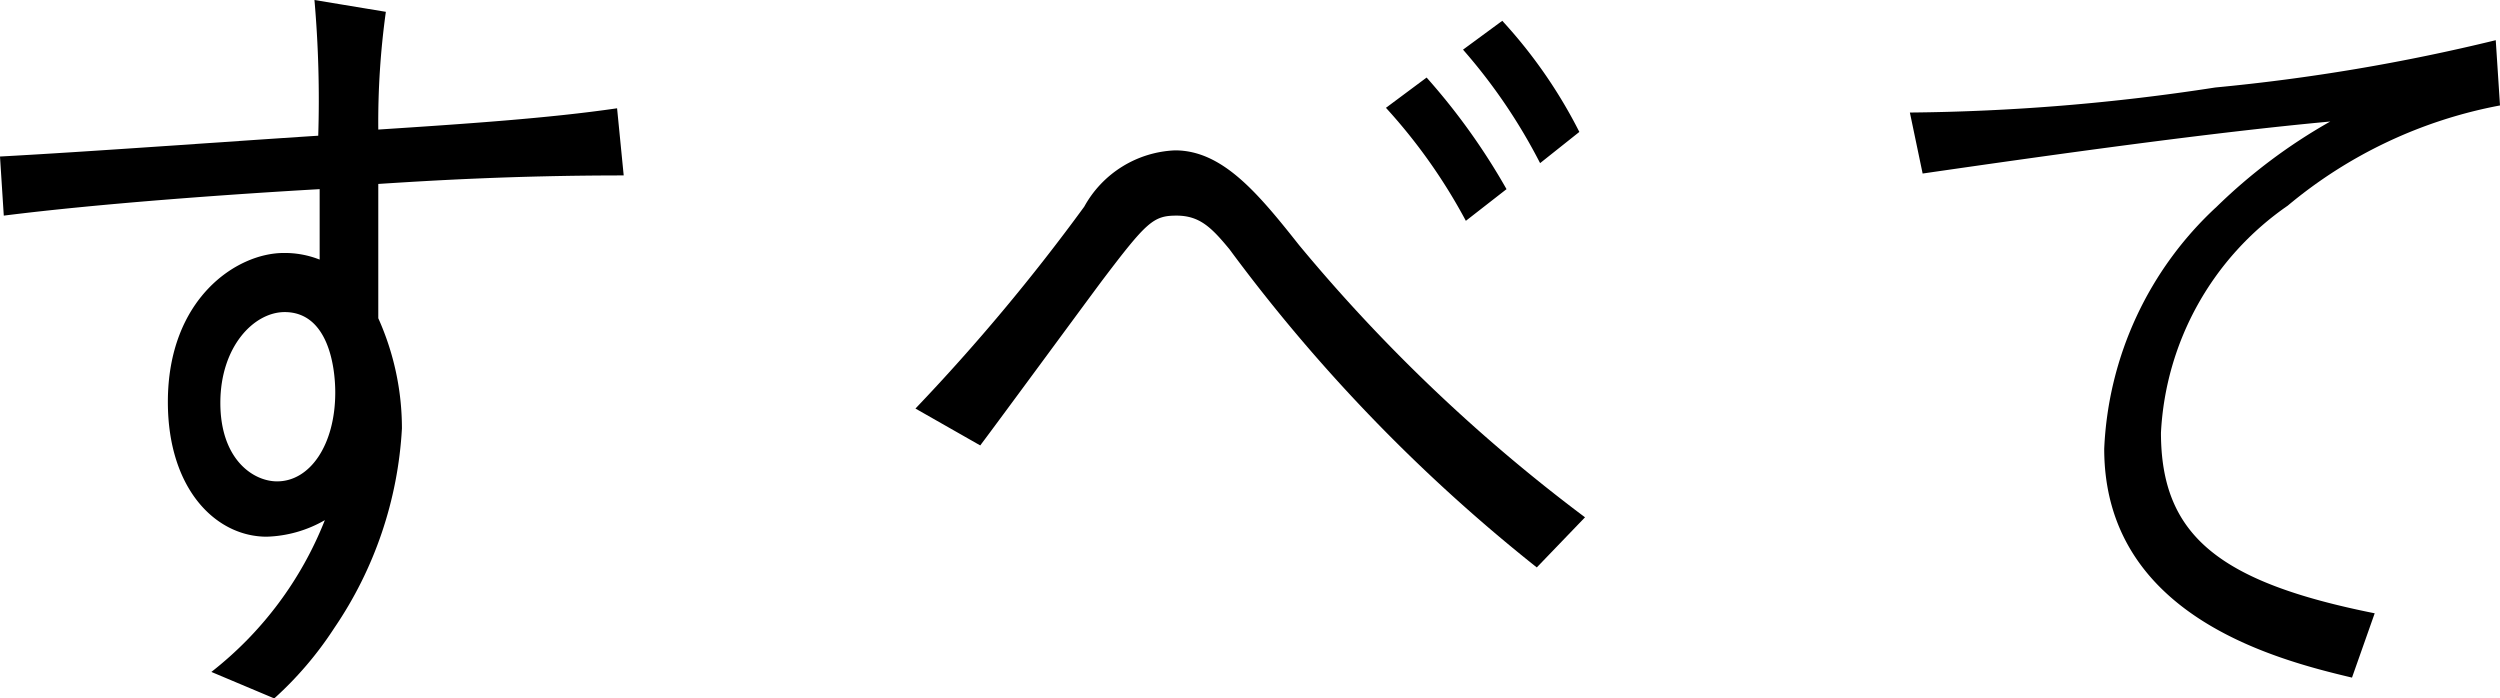 <svg xmlns="http://www.w3.org/2000/svg" viewBox="0 0 52.87 14.77"><g id="a14d64bf-4385-4a41-9281-416c17dc57b0" data-name="レイヤー 2"><g id="a5614058-f7fe-4a59-ba16-9f5eab92c9af" data-name="レイヤー 1"><path d="M8.16.25A17,17,0,0,0,8,2.74c1.84-.12,3.62-.24,5.05-.45l.14,1.42c-2.33,0-4.1.11-5.19.18,0,.44,0,2.43,0,2.84A5.69,5.69,0,0,1,8.5,9.06a8.3,8.3,0,0,1-1.43,4.22A7.49,7.49,0,0,1,5.8,14.77l-1.33-.56A7.63,7.63,0,0,0,6.87,11a2.61,2.61,0,0,1-1.23.35c-1.07,0-2.09-1-2.09-2.85C3.55,6.32,5,5.35,6,5.35a2,2,0,0,1,.76.14V4C5,4.1,2.14,4.3.08,4.56L0,3.31c1.87-.1,4.86-.32,6.73-.44A24.26,24.26,0,0,0,6.65,0ZM4.66,8.52c0,1.19.69,1.66,1.2,1.66.7,0,1.23-.78,1.23-1.88,0-.57-.16-1.7-1.07-1.7C5.37,6.6,4.66,7.33,4.66,8.52Z"/><path d="M19.36,8.64a42.35,42.35,0,0,0,3.57-4.27,2.3,2.3,0,0,1,1.92-1.19c1,0,1.75.9,2.62,2a35.42,35.42,0,0,0,6.05,5.76L32.5,12A35.54,35.54,0,0,1,26,5.27c-.38-.46-.63-.71-1.12-.71s-.63.13-1.57,1.37c-.41.55-2.21,3-2.58,3.49Zm10.81-7A13.71,13.71,0,0,1,31.86,4L31,4.67a11.75,11.75,0,0,0-1.69-2.39ZM31.77.44A10.39,10.39,0,0,1,33.4,2.79l-.83.66a11.79,11.79,0,0,0-1.63-2.4Z"/><path d="M40.39,2.38a44.69,44.69,0,0,0,6.46-.53,41.4,41.4,0,0,0,5.93-1l.09,1.38a9.82,9.82,0,0,0-4.49,2.12A6.22,6.22,0,0,0,45.7,9.15c0,2.17,1.22,3.16,4.52,3.82l-.48,1.36C48.09,13.94,44.5,13,44.5,9.49a7.4,7.4,0,0,1,2.38-5.12,11.59,11.59,0,0,1,2.4-1.8c-2.5.23-5.79.69-8.62,1.1Z"/></g></g></svg>